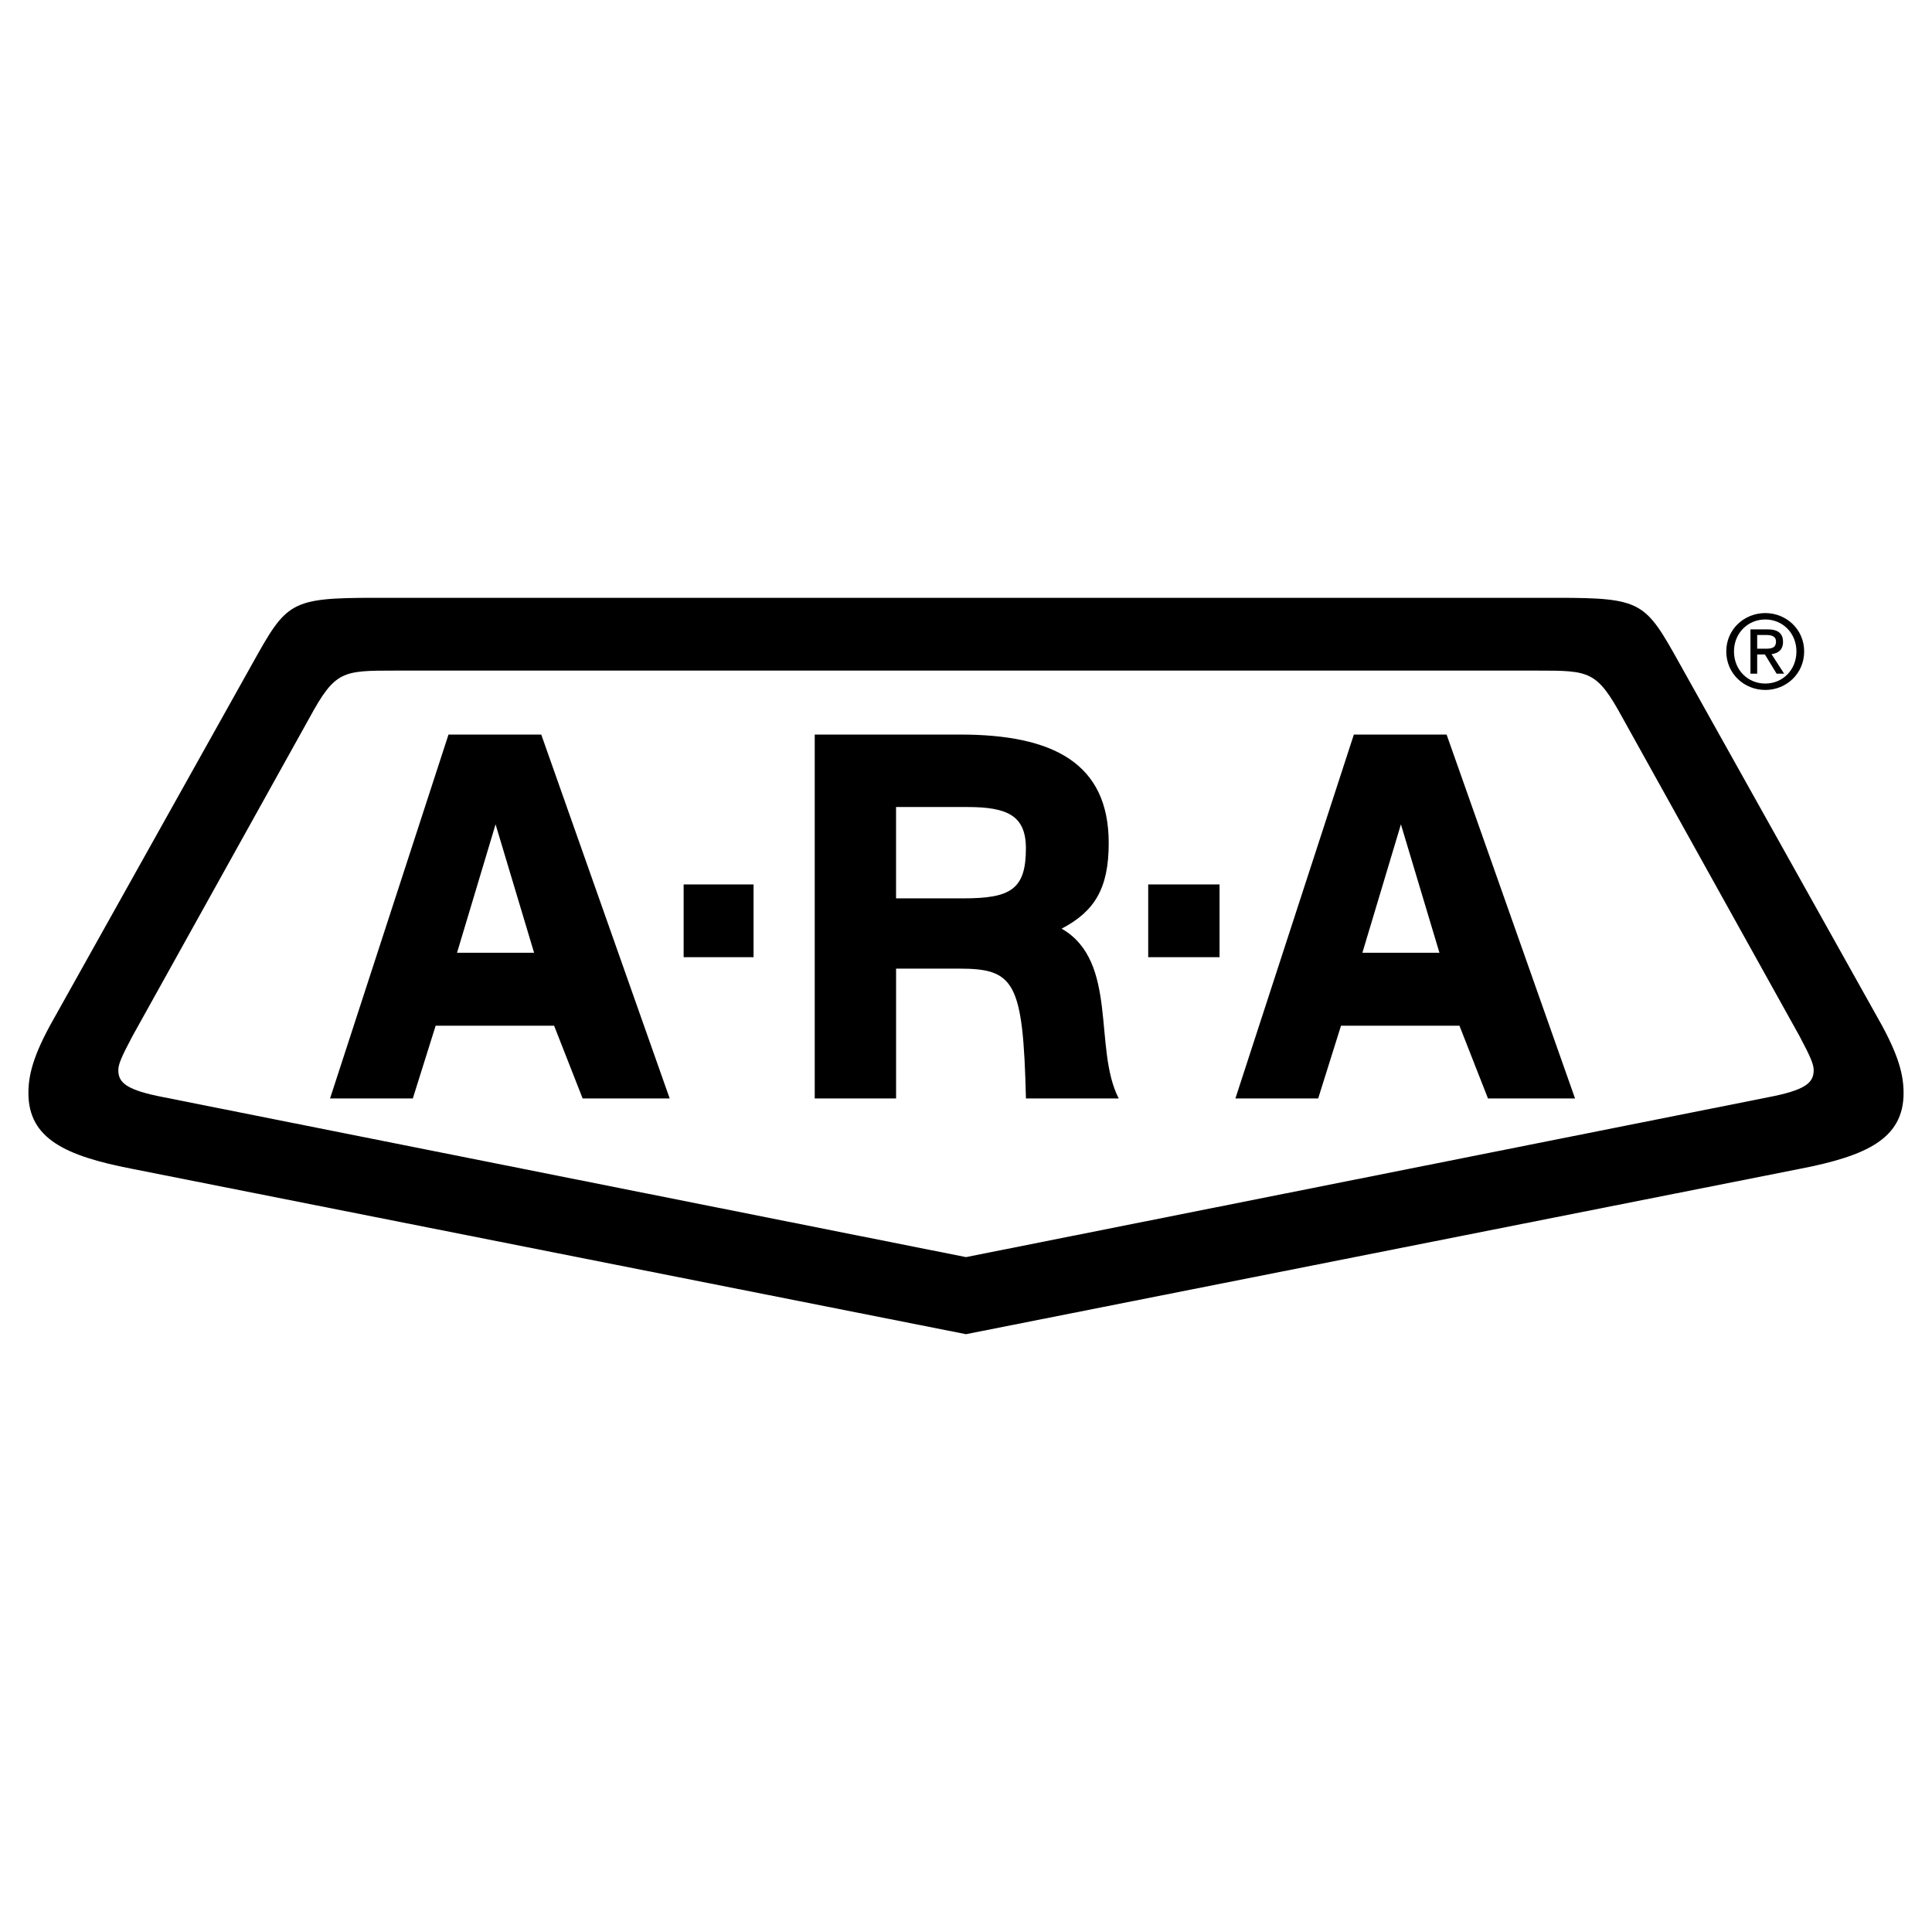 <svg xmlns="http://www.w3.org/2000/svg" width="2500" height="2500" viewBox="0 0 192.756 192.756"><g fill-rule="evenodd" clip-rule="evenodd"><path fill="#fff" d="M0 0h192.756v192.756H0V0z"/><path d="M187.074 101.076l-19.506-34.882c-3.418-6.123-3.703-6.55-12.246-6.55H37.433c-8.543 0-8.828.427-12.245 6.55L5.682 101.076c-2.136 3.703-2.848 5.838-2.848 7.975 0 4.555 3.702 6.264 10.251 7.545l83.292 16.516 83.292-16.516c6.549-1.281 10.252-2.99 10.252-7.545.001-2.137-.712-4.272-2.847-7.975zm-10.678 8.401l-80.019 15.945-80.017-15.945c-3.702-.713-4.556-1.424-4.556-2.705 0-.57.285-1.281 1.423-3.418l17.655-31.75c2.563-4.698 3.275-4.698 8.543-4.698H153.33c5.268 0 5.98 0 8.543 4.698l17.654 31.75c1.139 2.137 1.424 2.848 1.424 3.418 0 1.281-.853 1.992-4.555 2.705z"/><path d="M144.328 73.288h-9.254l-11.818 36.306h8.258l2.279-7.26h11.816l2.848 7.26h8.686l-12.815-36.306zm-8.402 21.77l3.844-12.814 3.844 12.814h-7.688zM54.001 73.288h-9.254l-11.818 36.306h8.258l2.278-7.26h11.818l2.847 7.26h8.685L54.001 73.288zm-8.403 21.77l3.845-12.814 3.844 12.814h-7.689zM68.206 88.24h6.976v7.261h-6.976V88.24zM105.918 92.651c3.273-1.708 4.699-3.987 4.699-8.542 0-7.973-5.555-10.821-14.808-10.821H81.286v36.306h8.116V96.639h6.265c5.552 0 6.408 1.281 6.691 12.955h9.256c-2.563-4.983-.001-13.668-5.696-16.943zm-9.827-3.021h-6.692v-9.113h7.119c3.986 0 5.837.854 5.837 4.129 0 4.129-1.566 4.984-6.264 4.984zM114.557 88.24h7.117v7.261h-7.117V88.24zM176.127 61.166c-2.111 0-3.896 1.624-3.896 3.826 0 2.222 1.785 3.845 3.896 3.845 2.09 0 3.875-1.624 3.875-3.845 0-2.202-1.785-3.826-3.875-3.826zm0 7.032c-1.756 0-3.127-1.359-3.127-3.206 0-1.816 1.371-3.187 3.127-3.187 1.734 0 3.104 1.37 3.104 3.187-.001 1.846-1.37 3.206-3.104 3.206z"/><path d="M176.746 65.265c.648-.081 1.146-.426 1.146-1.217 0-.873-.518-1.258-1.562-1.258h-1.686v4.424h.67v-1.917h.771l1.168 1.917h.75l-1.257-1.949zm-1.432-.542v-1.37h.914c.467 0 .963.102.963.649 0 .68-.508.72-1.074.72h-.803v.001z"/></g></svg>